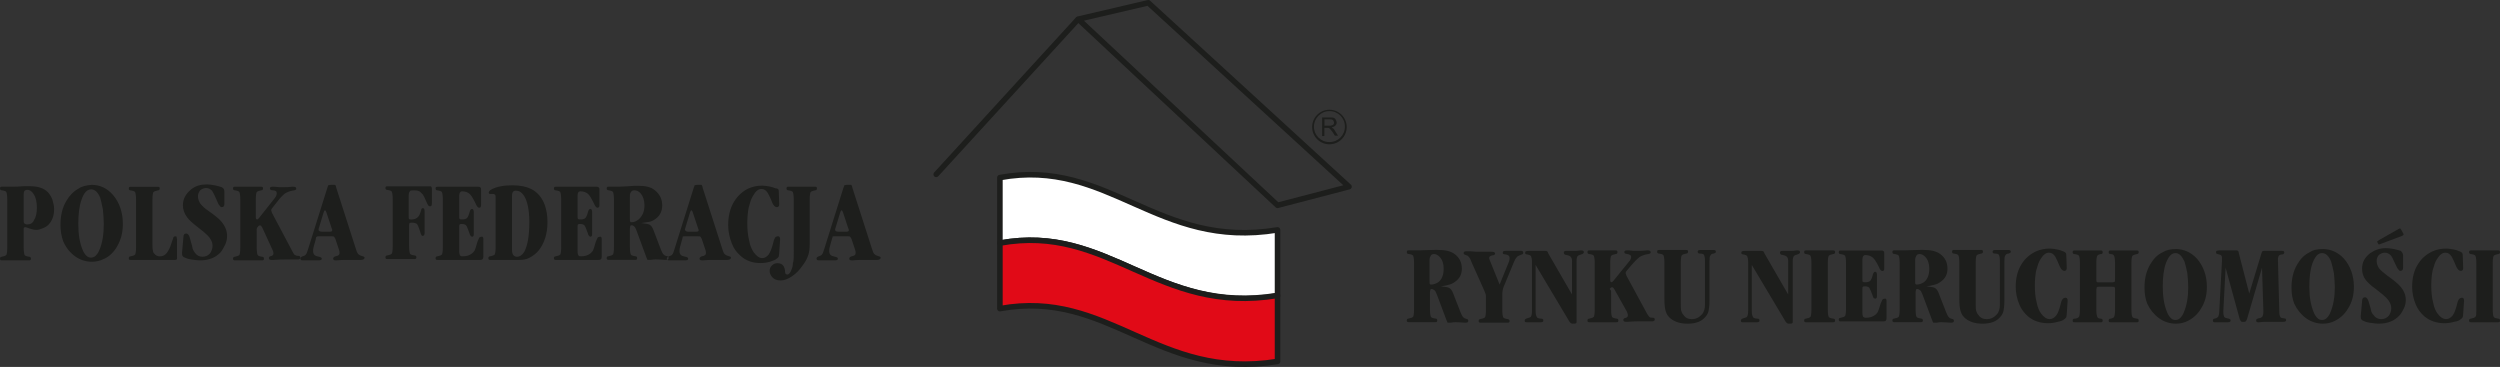 <?xml version="1.0" encoding="UTF-8"?><svg id="Warstwa_1" xmlns="http://www.w3.org/2000/svg" width="637.89" height="93.63" viewBox="0 0 637.89 93.63"><rect x="0" y="0" width="637.89" height="93.63" fill="#333333" stroke="none"/><defs><style>.cls-1{fill:#e10a17;}.cls-1,.cls-2,.cls-3,.cls-4{stroke:#1d1e1c;stroke-linejoin:round;stroke-width:1.42px;}.cls-1,.cls-5,.cls-3{fill-rule:evenodd;}.cls-6,.cls-5{fill:#1d1e1c;stroke-width:0px;}.cls-2,.cls-4{fill:none;}.cls-3{fill:#fff;}.cls-4{stroke-linecap:round;}</style></defs><g id="pfrn"><g id="Warstwa_1-2"><path class="cls-5" d="M6.04,58.43v4.76c0,.93.12,1.63.23,1.86.12.23.46.35,1.16.46.35,0,.46.23.46.46,0,.35-.12.46-.46.46H.46c-.35,0-.46-.12-.46-.46,0-.23.12-.46.46-.46.58-.12.93-.23,1.16-.46.12-.23.23-.81.23-1.86v-12.31c0-.93-.12-1.63-.23-1.86-.12-.23-.46-.35-1.16-.46C.12,48.56,0,48.32,0,48.09,0,47.74.12,47.63.46,47.63h2.55c.93,0,1.86,0,3.02-.12h1.51c2.09,0,3.6.46,4.65,1.51.46.46.81,1.05,1.16,1.86.23.81.46,1.63.46,2.44,0,1.63-.46,2.9-1.28,3.83-.35.46-.93.81-1.51,1.05s-1.16.46-1.74.46c-.46,0-1.05-.12-1.74-.35-.58-.23-.93-.35-1.05-.35-.35,0-.46.23-.46.46h0ZM6.04,49.72v6.27c0,.46,0,.81.12.93.12.23.46.35.81.35.81,0,1.39-.35,1.74-1.16.46-.7.7-1.74.7-3.14,0-1.28-.23-2.44-.7-3.25s-1.05-1.28-1.74-1.28c-.35,0-.58.12-.7.23-.23.35-.23.58-.23,1.05h0ZM23.34,47.16c2.09,0,3.95.81,5.46,2.55,1.63,1.86,2.55,4.41,2.55,7.43,0,2.09-.46,4.06-1.51,5.81-.81,1.39-1.97,2.55-3.37,3.14-.93.46-1.97.7-3.02.7-1.51,0-3.02-.46-4.3-1.39-1.28-.93-2.32-2.21-3.02-3.83-.46-1.28-.7-2.67-.7-4.18,0-2.32.46-4.41,1.51-6.15.81-1.39,1.86-2.44,3.14-3.14.81-.58,1.97-.81,3.25-.93h0ZM23.23,48.32c-1.05,0-1.86.93-2.44,2.67-.58,1.63-.81,3.72-.81,6.15,0,2.67.35,4.88,1.16,6.74.23.58.58,1.05.93,1.39s.7.46,1.16.46c.35,0,.81-.12,1.16-.46.35-.35.7-.81.93-1.39.81-1.86,1.16-4.06,1.16-6.74,0-1.28-.12-2.44-.23-3.72-.23-1.16-.46-2.21-.7-3.02-.58-1.39-1.39-2.09-2.32-2.09h0ZM45.17,61.1v4.53c0,.35,0,.58-.12.58-.12.12-.35.12-.7.12h-11.03c-.35,0-.46-.12-.46-.46,0-.23.12-.46.46-.46.58-.12.93-.23,1.16-.46.12-.23.23-.81.23-1.86v-12.19c0-.93-.12-1.63-.23-1.86-.12-.23-.46-.35-1.16-.46-.35,0-.46-.23-.46-.46,0-.35.12-.46.46-.46h6.97c.35,0,.46.12.46.46,0,.23-.12.46-.46.46-.58.12-.93.23-1.16.46-.12.23-.23.81-.23,1.86v11.61c0,.58,0,1.05.12,1.39,0,.35.12.58.35.81.35.46.81.7,1.39.7.7,0,1.28-.23,1.74-.81s.93-1.39,1.28-2.67c.23-.7.46-1.16.46-1.39.12-.12.23-.23.46-.23s.35,0,.35.12c0,.12.12.35.12.7h0ZM57.25,48.79v3.25c0,.58-.23.81-.7.81-.23,0-.35-.12-.58-.46-.23-.23-.46-.81-.81-1.63-.46-1.05-.81-1.74-1.05-2.09-.46-.46-.93-.7-1.51-.7s-1.05.23-1.51.58c-.35.46-.58.93-.58,1.51,0,.7.23,1.28.58,1.86.46.58,1.16,1.28,2.21,1.97,1.51,1.05,2.44,1.86,2.9,2.32,1.16,1.28,1.74,2.55,1.74,3.95,0,.7-.12,1.51-.46,2.21-.35.7-.7,1.39-1.16,1.97-1.28,1.39-3.02,2.09-5.23,2.09-.81,0-1.51-.12-2.32-.23-.81-.12-1.39-.35-1.86-.58-.35-.23-.46-.46-.46-.93v-.23l.35-3.95c0-.58.23-.93.7-.93s.81.46,1.05,1.51c.35,1.28.58,1.97.58,2.32.12.23.23.58.58,1.05.46.7,1.16,1.05,1.97,1.05s1.51-.35,1.97-.93c.35-.58.58-1.16.58-1.86,0-.93-.46-1.86-1.28-2.67-.46-.46-1.39-1.28-2.79-2.32-1.16-.93-1.97-1.63-2.44-2.32-.7-.93-1.05-1.97-1.05-3.02,0-1.63.7-2.9,2.09-4.06,1.16-.93,2.44-1.28,4.06-1.28.58,0,1.28.12,1.97.23.7.12,1.28.35,1.74.46.58.35.7.58.7,1.05h0ZM65.5,58.78v4.41c0,.93.12,1.63.23,1.86.12.23.46.35,1.16.46.35,0,.46.23.46.46,0,.35-.12.46-.46.46h-6.97c-.35,0-.46-.12-.46-.46,0-.23.12-.46.46-.46.58-.12.93-.23,1.16-.46.12-.23.23-.81.23-1.86v-12.31c0-.93-.12-1.63-.23-1.86-.12-.23-.46-.35-1.16-.46-.35,0-.46-.23-.46-.46,0-.35.12-.46.46-.46h6.74c.35,0,.46.12.46.46,0,.23-.12.46-.46.46-.58.12-.93.23-1.16.46-.12.23-.23.81-.23,1.86v4.53c0,.46.12.58.35.58.12,0,.23-.12.46-.35l3.95-4.99c.46-.58.58-.93.58-1.39s-.35-.7-1.05-.7c-.46,0-.7-.23-.7-.46,0-.35.23-.46.81-.46.12,0,.58,0,1.51.12h1.39c.35,0,1.05,0,2.09-.12h.12c.46,0,.81.12.81.46,0,.23-.12.35-.23.35-.12.12-.46.12-.93.23-.58.12-1.16.35-1.74.7-.46.35-1.16,1.05-1.86,1.97l-1.28,1.63c-.23.23-.35.46-.35.7,0,.12.12.35.23.7l5.23,9.87c.23.35.35.7.58.81.23.12.46.23.93.23.35,0,.46.23.46.46s-.12.35-.46.46h-3.37c-.7,0-1.74,0-3.14.12h-.35c-.46,0-.7-.12-.7-.46,0-.12,0-.23.12-.35s.23-.12.58-.23c.35-.12.46-.35.46-.7,0-.23-.12-.58-.23-.81l-2.67-5.81c-.23-.35-.35-.46-.58-.46-.12,0-.35.12-.58.46-.12.12-.23.35-.23.81h0ZM80.59,60.98l-.58,2.09c-.12.35-.12.7-.12,1.05s.12.7.35.93c.23.23.58.35,1.16.46.46.12.7.23.7.46,0,.35-.23.46-.81.46h-4.06c-.35,0-.58-.12-.58-.46,0-.23.23-.46.58-.58s.7-.23.81-.46c.23-.23.35-.7.58-1.39l4.88-15.56c.12-.35.23-.58.23-.7.12,0,.35-.12.81-.12h.7c.23,0,.35,0,.35.12.12.12.12.23.23.7l4.88,15.21c.23.81.46,1.39.7,1.63s.46.35.81.46c.46.12.81.23.81.46,0,.35-.35.58-.93.58h-3.48c-.93,0-1.86,0-2.79.12h-.12c-.46,0-.7-.12-.7-.46,0-.23.23-.46.58-.58.7-.12,1.05-.35,1.05-.81,0-.23,0-.46-.12-.81l-.93-2.79c-.12-.23-.23-.46-.35-.58-.12-.12-.35-.12-.58-.12h-3.25c-.23,0-.46,0-.58.12-.12,0-.23.23-.23.58h0ZM82.1,59.12h2.09c.35,0,.58-.12.58-.35,0-.12,0-.23-.12-.46l-1.39-4.18c-.12-.35-.23-.46-.35-.46s-.23.23-.35.58l-1.16,3.83c-.12.23-.12.46-.12.58,0,.23.35.46.81.46h0ZM104.28,49.72v5.46c0,.35,0,.58.12.7s.23.12.58.12c1.16,0,1.97-.58,2.32-1.86.12-.35.23-.7.23-.81.12-.12.23-.23.35-.23.35,0,.46.35.46.93v5.34c0,.46-.12.81-.46.81-.23,0-.35-.12-.35-.23-.12-.12-.23-.46-.35-.93-.35-1.05-.58-1.74-.93-1.97-.23-.12-.58-.23-1.16-.23-.23,0-.46,0-.58.12s-.12.23-.12.46v5.46c0,.93.12,1.63.23,1.86.12.23.46.35,1.16.46.35,0,.46.23.46.46,0,.35-.12.46-.46.46h-6.97c-.35,0-.46-.12-.46-.46,0-.23.12-.46.46-.46.58-.12.93-.23,1.16-.46.12-.23.23-.81.23-1.86v-12.08c0-.93-.12-1.63-.23-1.86-.12-.23-.46-.35-1.16-.46-.35,0-.46-.23-.46-.46,0-.35.12-.46.46-.46h10.92c.12,0,.23,0,.35.12,0,.12.12.23.12.46v3.72c0,.58-.12.81-.46.81-.23,0-.35-.12-.46-.23-.12-.12-.35-.58-.58-1.16-.35-.81-.58-1.28-.81-1.63-.23-.23-.46-.46-.7-.7-.35-.23-.81-.35-1.39-.35s-.93,0-1.16.12c-.23.35-.35.58-.35,1.05h0ZM117.17,49.83v5.23c0,.46,0,.7.12.81.12.12.35.12.7.12.46,0,.93-.12,1.16-.35s.46-.7.7-1.63c.12-.46.35-.7.58-.7.35,0,.46.35.46.93v5.46c0,.46-.12.7-.46.7-.12,0-.23-.12-.35-.23-.12-.12-.23-.35-.35-.81-.35-.93-.58-1.63-.81-1.86-.23-.23-.58-.35-1.05-.35-.23,0-.46,0-.58.12s-.12.35-.12.7v6.15c0,.58.12.93.23,1.05.12.23.35.23.7.23.93,0,1.74-.23,2.44-.81.23-.23.46-.46.58-.7.12-.23.35-.93.7-2.21.23-.58.35-.81.46-1.05.12-.12.35-.23.58-.23s.35,0,.35.12c.12.12.12.35.12.58v4.41c0,.58-.23.81-.81.81h-10.92c-.35,0-.46-.12-.46-.46,0-.23.12-.46.46-.46.58-.12.93-.23,1.16-.46.12-.23.23-.81.23-1.86v-12.19c0-.93-.12-1.63-.23-1.86-.12-.23-.46-.35-1.16-.46-.35,0-.46-.23-.46-.46,0-.35.12-.46.46-.46h10.45c.35,0,.46.12.58.23.12.12.12.35.12.7v3.72c0,.46-.12.7-.46.7-.23,0-.35-.12-.46-.23-.12-.12-.35-.46-.58-1.05-.58-1.16-1.05-1.97-1.51-2.32s-1.05-.58-1.86-.58c-.35,0-.7.35-.7,1.05h0ZM128.55,66.32h-3.48c-.35,0-.46-.12-.46-.46,0-.23.12-.46.46-.46.58-.12.93-.23,1.16-.46.12-.23.23-.81.23-1.86v-12.31c0-.58,0-.93-.12-1.05-.12-.12-.23-.23-.58-.23h-.7c-.23,0-.35-.12-.35-.35s.23-.58.7-.81c1.28-.7,3.14-1.05,5.34-1.05,1.97,0,3.6.35,4.76.93,1.63.81,2.79,2.21,3.48,4.06.46,1.28.7,2.79.7,4.41,0,3.02-.81,5.46-2.32,7.32-.58.7-1.39,1.28-2.21,1.74-.81.46-1.74.58-2.67.58h-3.95ZM130.64,49.95v13.82c0,1.16.46,1.74,1.28,1.74.7,0,1.39-.46,1.86-1.28.81-1.51,1.28-3.95,1.28-7.55,0-3.02-.46-5.23-1.28-6.62-.58-.93-1.28-1.39-1.97-1.39-.81-.12-1.16.35-1.16,1.28h0ZM147.37,49.83v5.23c0,.46,0,.7.12.81.12.12.35.12.7.12.46,0,.93-.12,1.16-.35.23-.23.46-.7.7-1.63.12-.46.35-.7.58-.7.35,0,.46.35.46.93v5.46c0,.46-.12.7-.46.7-.12,0-.23-.12-.35-.23-.12-.12-.23-.35-.35-.81-.35-.93-.58-1.63-.81-1.86-.23-.23-.58-.35-1.05-.35-.23,0-.46,0-.58.12s-.12.35-.12.7v6.15c0,.58.12.93.23,1.05.12.23.35.23.7.23.93,0,1.74-.23,2.44-.81.23-.23.46-.46.58-.7.12-.23.35-.93.7-2.21.23-.58.35-.81.46-1.05.12-.12.35-.23.58-.23s.35,0,.35.12c.12.12.12.35.12.58v4.41c0,.58-.23.81-.81.81h-10.92c-.35,0-.46-.12-.46-.46,0-.23.12-.46.46-.46.58-.12.93-.23,1.16-.46.12-.23.23-.81.23-1.86v-12.19c0-.93-.12-1.63-.23-1.86-.12-.23-.46-.35-1.16-.46-.35,0-.46-.23-.46-.46,0-.35.12-.46.46-.46h10.45c.35,0,.46.12.58.23.12.12.12.35.12.7v3.72c0,.46-.12.7-.46.7-.23,0-.35-.12-.46-.23-.12-.12-.35-.46-.58-1.05-.58-1.16-1.05-1.97-1.51-2.32-.46-.35-1.05-.58-1.86-.58-.46,0-.7.35-.7,1.05h0ZM163.62,56.92c1.16.12,1.86.23,2.21.46.35.23.7.7.93,1.39l1.86,4.88c.23.58.46,1.05.7,1.28.23.23.46.35.93.46.23,0,.35.23.35.46,0,.35-.23.46-.7.46h-.12c-1.63-.12-2.44-.12-2.55-.12-.23,0-.58,0-1.16.12h-.58c-.23,0-.35,0-.35-.12s-.12-.23-.23-.58l-2.44-6.62c-.23-.58-.35-.93-.58-1.16s-.46-.35-.7-.35c-.12,0-.23,0-.35.12,0,.12-.12.35-.12.7v4.76c0,.93.12,1.63.23,1.86.12.23.46.35,1.16.46.35,0,.46.23.46.46,0,.35-.12.46-.46.46h-6.85c-.35,0-.46-.12-.46-.46,0-.23.12-.46.46-.46.58-.12.93-.23,1.16-.46.12-.23.23-.81.23-1.86v-12.19c0-.93-.12-1.63-.23-1.86-.12-.23-.46-.35-1.16-.46-.35,0-.46-.23-.46-.46,0-.35.12-.46.46-.46h2.67c1.05,0,2.44-.12,4.18-.23h.7c1.97,0,3.37.35,4.3,1.16,1.28,1.05,1.86,2.32,1.86,3.83s-.58,2.67-1.74,3.48c-.46.35-.93.58-1.39.7-.7.12-1.39.23-2.21.35h0ZM160.72,50.07v5.81c0,.35,0,.58.12.7,0,.12.12.12.35.12.58,0,1.16-.23,1.74-.7.93-.81,1.51-1.97,1.51-3.6,0-1.28-.35-2.32-1.05-3.14-.46-.46-.93-.7-1.51-.7-.35,0-.7.12-.81.35-.23.23-.35.58-.35,1.16h0ZM174.08,60.98l-.58,2.09c-.12.35-.12.7-.12,1.05s.12.7.35.93.58.35,1.16.46c.46.12.7.23.7.46,0,.35-.23.46-.81.46h-4.06c-.35,0-.58-.12-.58-.46,0-.23.23-.46.58-.58s.7-.23.81-.46c.23-.23.35-.7.58-1.39l4.88-15.56c.12-.35.23-.58.23-.7.12,0,.35-.12.81-.12h.7c.23,0,.35,0,.35.12.12.12.12.23.23.7l4.88,15.21c.23.81.46,1.39.7,1.63.23.23.46.35.81.46.46.12.81.23.81.46,0,.35-.35.58-.93.58h-3.48c-.93,0-1.86,0-2.79.12h-.12c-.46,0-.7-.12-.7-.46,0-.23.23-.46.58-.58.7-.12,1.05-.35,1.05-.81,0-.23,0-.46-.12-.81l-.93-2.79c-.12-.23-.23-.46-.35-.58s-.35-.12-.7-.12h-3.25c-.23,0-.46,0-.58.12,0,0,0,.23-.12.58h0ZM175.59,59.12h2.09c.35,0,.58-.12.58-.35,0-.12,0-.23-.12-.46l-1.39-4.18c-.12-.35-.23-.46-.35-.46s-.23.23-.35.58l-1.16,3.83c-.12.23-.12.46-.12.58.12.23.35.46.81.46h0ZM198.7,48.67l.12,3.37v.12c0,.46-.23.7-.58.7-.46,0-.81-.35-1.16-1.05-.46-1.28-.93-2.09-1.16-2.55-.46-.7-.93-1.05-1.63-1.05-.81,0-1.51.58-2.21,1.86-.46.7-.7,1.63-1.05,2.9-.23,1.16-.35,2.55-.35,3.95,0,1.63.12,3.02.46,4.41.23,1.39.7,2.32,1.16,3.02.7.93,1.39,1.51,2.21,1.51.58,0,1.16-.35,1.63-.93.46-.7.81-1.63,1.16-3.02.12-.58.35-1.05.46-1.28.23-.23.46-.35.81-.35.12,0,.35.12.35.23.12.12.12.35.12.58v.12l-.23,3.48c0,.35-.12.58-.12.81-.12.12-.23.35-.46.46-.35.35-1.05.58-1.74.81-.81.23-1.63.35-2.44.35-1.97,0-3.72-.58-5.11-1.86-.93-.81-1.74-1.86-2.21-3.14-.58-1.51-.93-3.02-.93-4.65,0-2.32.46-4.3,1.51-6.04.93-1.51,2.21-2.67,3.72-3.37,1.05-.46,2.21-.7,3.48-.7.58,0,1.28.12,1.86.23.7.12,1.16.35,1.51.46.58,0,.81.23.81.58h0Z"/><path class="cls-5" d="M202.53,63.77v-12.89c0-.93-.12-1.63-.23-1.86-.12-.23-.46-.35-1.16-.46-.35,0-.46-.23-.46-.46,0-.35.12-.46.46-.46h6.85c.35,0,.46.12.46.46,0,.23-.12.46-.46.46-.58.12-.93.23-1.16.46-.12.23-.23.81-.23,1.86v11.38c0,1.16-.12,2.09-.35,2.79-.23.7-.58,1.51-1.28,2.44-.93,1.39-1.86,2.32-2.9,3.02s-1.97,1.05-2.9,1.05c-1.05,0-1.74-.35-2.21-.93-.35-.46-.58-.93-.58-1.51s.23-1.05.58-1.39.81-.58,1.39-.58c.7,0,1.28.23,1.63.81.12.23.35.81.35,1.51,0,.35.23.58.58.58s.81-.46,1.05-1.28c.23-.46.35-1.05.35-1.63.23-.46.23-1.63.23-3.37h0ZM212.28,60.98l-.58,2.09c-.12.35-.12.7-.12,1.05s.12.7.35.93.58.35,1.16.46c.46.12.7.23.7.46,0,.35-.23.46-.81.46h-4.06c-.35,0-.58-.12-.58-.46,0-.23.23-.46.58-.58s.7-.23.81-.46c.23-.23.35-.7.58-1.39l4.88-15.56c.12-.35.23-.58.23-.7.12,0,.35-.12.81-.12h.7c.23,0,.35,0,.35.12.12.12.12.23.23.7l4.88,15.21c.23.81.46,1.39.7,1.63.23.23.46.35.81.46.46.12.81.23.81.46,0,.35-.35.58-.93.58h-3.48c-.93,0-1.86,0-2.79.12h-.12c-.46,0-.7-.12-.7-.46,0-.23.23-.46.58-.58.7-.12,1.05-.35,1.05-.81,0-.23,0-.46-.12-.81l-.93-2.79c-.12-.23-.23-.46-.35-.58s-.35-.12-.7-.12h-3.25c-.23,0-.46,0-.58.12.12,0,0,.23-.12.58h0ZM213.91,59.12h2.09c.35,0,.58-.12.58-.35,0-.12,0-.23-.12-.46l-1.39-4.18c-.12-.35-.23-.46-.35-.46s-.23.23-.35.58l-1.16,3.83c-.12.23-.12.46-.12.58,0,.23.23.46.81.46h0Z"/><path class="cls-5" d="M367.66,73.06c1.16.12,1.86.23,2.21.46s.7.7.93,1.39l1.86,4.76c.23.58.46,1.05.7,1.28s.46.35.93.46c.23,0,.35.23.35.46,0,.35-.23.46-.7.46h-.12c-1.63-.12-2.44-.12-2.44-.12-.23,0-.58,0-1.16.12h-.58c-.23,0-.35,0-.35-.12s-.12-.23-.23-.58l-2.44-6.5c-.23-.46-.35-.93-.58-1.05s-.46-.35-.7-.35c-.12,0-.23,0-.35.12,0,.12-.12.35-.12.58v4.65c0,.93.12,1.51.23,1.74s.46.35,1.16.46c.35,0,.46.23.46.46,0,.35-.12.46-.46.46h-6.85c-.35,0-.46-.12-.46-.46,0-.23.12-.46.46-.46.58-.12.93-.23,1.16-.46.12-.23.23-.81.23-1.74v-12.08c0-.93-.12-1.51-.23-1.74s-.46-.35-1.16-.46c-.35,0-.46-.23-.46-.46,0-.35.12-.46.46-.46h2.67c1.05,0,2.44-.12,4.06-.12h.7c1.97,0,3.37.35,4.3,1.05,1.28.93,1.86,2.21,1.86,3.72s-.58,2.55-1.74,3.37c-.46.35-.93.58-1.39.7-.7.23-1.39.35-2.21.46h0ZM364.76,66.21v5.69c0,.35,0,.58.12.58,0,.12.12.12.35.12.58,0,1.16-.23,1.74-.58.93-.7,1.39-1.86,1.39-3.48,0-1.28-.35-2.32-1.05-3.02-.46-.46-.93-.7-1.39-.7-.35,0-.7.12-.81.35s-.35.58-.35,1.05h0ZM382.64,72.6l2.32-5.69c.12-.35.23-.7.23-1.05,0-.58-.35-.81-.93-.93-.35,0-.58-.12-.7-.12-.12-.12-.12-.23-.12-.35,0-.35.23-.46.81-.46h3.83c.35,0,.58.12.58.46,0,.12,0,.23-.12.35s-.35.12-.81.35c-.35.12-.58.23-.81.58-.23.23-.46.7-.7,1.28l-2.55,6.15c-.23.58-.35,1.28-.35,1.86v4.18c0,.93.12,1.51.23,1.74s.46.35,1.05.46c.35,0,.58.23.58.46,0,.35-.12.46-.46.46h-6.97c-.35,0-.46-.12-.46-.46,0-.23.12-.46.46-.46.58-.12.93-.23,1.16-.46.12-.23.23-.81.23-1.74v-3.25c0-.46,0-.81-.12-1.05-.12-.23-.23-.7-.58-1.39l-3.02-6.74c-.23-.7-.46-1.05-.7-1.28-.12-.23-.46-.35-.81-.46-.35-.12-.46-.23-.46-.46,0-.35.23-.46.7-.46h1.05l1.63.12h3.83c.46,0,.81.12.81.46,0,.23-.23.46-.7.46-.58.12-.81.35-.81.7,0,.12.12.46.23.7l2.44,6.04h0ZM401.11,75.15v-8.48c0-.58-.12-.93-.35-1.16-.23-.23-.58-.35-1.05-.46-.46,0-.7-.23-.7-.58s.23-.46.7-.46h2.21c.23,0,.7,0,1.39-.12h.12c.46,0,.7.12.7.46,0,.23-.23.46-.7.58s-.7.23-.93.46c-.12.23-.23.58-.23,1.16v15.33c0,.35,0,.46-.12.58s-.35.12-.93.12c-.35,0-.58-.23-.81-.58l-8.59-14.4v11.85c0,.7.12,1.16.35,1.51.12.12.23.23.35.23s.35.12.81.12c.35,0,.46.23.46.46,0,.35-.23.46-.7.46h-3.6c-.35,0-.46-.12-.46-.46,0-.23.23-.46.7-.58s.81-.23.93-.46c.12-.23.23-.7.23-1.39v-12.54c0-.7-.12-1.16-.23-1.39s-.35-.35-.81-.46c-.35,0-.46-.12-.58-.12-.12-.12-.12-.23-.12-.35,0-.23.12-.35.23-.35.12-.12.46-.12.93-.12h3.72c.35,0,.58,0,.7.12.12,0,.23.23.35.58l6.04,10.45h0ZM411.09,74.8v4.3c0,.93.12,1.51.23,1.74s.46.35,1.16.46c.35,0,.46.23.46.46,0,.35-.12.46-.46.46h-6.97c-.35,0-.46-.12-.46-.46,0-.23.12-.46.46-.46.58-.12.93-.23,1.16-.46.12-.23.23-.81.23-1.74v-12.08c0-.93-.12-1.51-.23-1.74s-.46-.35-1.16-.46c-.35,0-.46-.23-.46-.46,0-.35.12-.46.46-.46h6.74c.35,0,.46.12.46.46,0,.23-.12.46-.46.46-.58.12-.93.23-1.16.46-.12.23-.23.81-.23,1.74v4.41c0,.46.12.58.35.58.12,0,.23-.12.46-.35l3.95-4.88c.46-.46.58-.93.58-1.28s-.35-.58-1.05-.7c-.46,0-.7-.23-.7-.46,0-.35.23-.46.81-.46.12,0,.58,0,1.51.12h1.39c.35,0,1.05,0,2.09-.12h.12c.46,0,.81.12.81.46,0,.23-.12.35-.23.35-.12.12-.46.12-.93.23-.58.12-1.16.35-1.74.7-.46.35-1.16,1.05-1.86,1.86l-1.28,1.51c-.23.23-.35.46-.35.7,0,.12.12.35.23.7l5.23,9.64c.23.35.35.58.58.81s.46.23.93.23c.35,0,.46.23.46.46s-.12.35-.46.46h-3.37c-.7,0-1.74,0-3.14.12h-.35c-.46,0-.7-.12-.7-.46,0-.12,0-.23.12-.35.12-.12.23-.12.58-.23s.46-.35.46-.7c0-.23-.12-.46-.23-.81l-3.25-5.81c-.23-.35-.35-.46-.58-.46-.12,0-.35.12-.58.46.46.35.35.58.35,1.05h0ZM436.18,66.56v10.34c0,1.05-.12,1.86-.23,2.44-.12.46-.35,1.05-.81,1.51-.93,1.16-2.44,1.74-4.53,1.74-1.86,0-3.25-.46-4.3-1.28-.58-.46-1.05-1.05-1.28-1.86-.23-.7-.35-1.74-.35-3.14v-9.41c0-.93-.12-1.51-.23-1.74s-.46-.35-1.16-.46c-.35,0-.46-.23-.46-.46,0-.35.12-.46.46-.46h6.97c.35,0,.46.12.46.46,0,.23-.12.46-.46.46-.58.12-.93.23-1.16.46-.12.23-.23.81-.23,1.74v10.8c0,.7,0,1.16.12,1.63.12.35.23.7.58,1.05.46.7,1.16,1.05,2.09,1.05.58,0,1.05-.12,1.51-.35.46-.23.81-.58,1.16-.93.46-.58.7-1.39.7-2.32v-11.38c0-.7-.12-1.16-.23-1.39s-.46-.35-.93-.35-.7-.12-.7-.46.23-.46.7-.46h3.37c.35,0,.58.12.58.46,0,.23-.23.35-.58.46-.46,0-.7.23-.81.46-.23.35-.23.7-.23,1.39h0ZM456.27,75.15v-8.48c0-.58-.12-.93-.35-1.16-.23-.23-.58-.35-1.05-.46-.46,0-.7-.23-.7-.58s.23-.46.7-.46h2.21c.23,0,.7,0,1.39-.12h.12c.46,0,.7.12.7.46,0,.23-.23.46-.7.58s-.7.23-.93.46c-.12.23-.23.58-.23,1.16v15.33c0,.35,0,.46-.12.58s-.35.12-.93.12c-.35,0-.58-.23-.81-.58l-8.59-14.4v11.85c0,.7.12,1.16.35,1.51.12.12.23.23.35.23s.35.12.81.12c.35,0,.46.23.46.46,0,.35-.23.46-.7.46h-3.6c-.35,0-.46-.12-.46-.46,0-.23.23-.46.7-.58s.81-.23.93-.46c.12-.23.23-.7.23-1.39v-12.54c0-.7-.12-1.16-.23-1.39s-.35-.35-.81-.46c-.35,0-.46-.12-.58-.12-.12-.12-.12-.23-.12-.35,0-.23.12-.35.23-.35.12-.12.46-.12.93-.12h3.72c.35,0,.58,0,.7.12.12,0,.23.23.35.58l6.04,10.45h0ZM462.19,79.1v-12.08c0-.93-.12-1.51-.23-1.74s-.46-.35-1.16-.46c-.35,0-.46-.23-.46-.46,0-.35.12-.46.46-.46h6.97c.35,0,.46.12.46.46,0,.23-.12.46-.46.46-.58.12-.93.23-1.16.46-.12.23-.23.81-.23,1.74v12.08c0,.93.12,1.51.23,1.74s.46.35,1.16.46c.35,0,.46.23.46.46,0,.35-.12.46-.46.46h-6.97c-.35,0-.46-.12-.46-.46,0-.23.12-.46.46-.46.58-.12.93-.23,1.16-.46.12-.23.23-.81.23-1.74h0ZM475.2,66.09v5.11c0,.46,0,.7.12.7.12.12.35.12.7.12.46,0,.93-.12,1.16-.35s.46-.7.7-1.63c.12-.46.35-.7.58-.7.35,0,.46.35.46.93v5.23c0,.46-.12.7-.46.7-.12,0-.23-.12-.35-.12-.12-.12-.23-.35-.35-.81-.35-.93-.58-1.51-.81-1.86-.23-.23-.58-.35-1.05-.35-.23,0-.46,0-.58.12s-.12.35-.12.7v5.92c0,.58.12.93.23,1.05s.35.23.7.23c.93,0,1.74-.23,2.44-.81.23-.23.46-.46.58-.7s.35-.93.7-2.09c.23-.46.35-.81.46-1.05.12-.12.35-.23.58-.23s.35,0,.35.12c.12.12.12.35.12.58v4.3c0,.58-.23.81-.81.81h-10.92c-.35,0-.46-.12-.46-.46,0-.23.12-.46.46-.46.58-.12.93-.23,1.16-.46.12-.23.23-.81.23-1.74v-11.85c0-.93-.12-1.51-.23-1.74s-.46-.35-1.16-.46c-.35,0-.46-.23-.46-.46,0-.35.12-.46.46-.46h10.45c.35,0,.46.12.58.23.12.12.12.35.12.7v3.6c0,.46-.12.7-.46.7-.23,0-.35-.12-.46-.23-.12-.12-.35-.46-.58-1.05-.58-1.16-1.05-1.86-1.51-2.21-.46-.35-1.05-.58-1.86-.58-.35,0-.7.35-.7,1.05h0ZM491.57,73.06c1.16.12,1.86.23,2.21.46s.7.7.93,1.39l1.86,4.76c.23.58.46,1.05.7,1.28s.46.35.93.46c.23,0,.35.23.35.46,0,.35-.23.46-.7.46h-.12c-1.63-.12-2.44-.12-2.44-.12-.23,0-.58,0-1.16.12h-.58c-.23,0-.35,0-.35-.12s-.12-.23-.23-.58l-2.44-6.5c-.23-.46-.35-.93-.58-1.05s-.46-.35-.7-.35c-.12,0-.23,0-.35.12,0,.12-.12.35-.12.58v4.65c0,.93.12,1.51.23,1.74s.46.35,1.16.46c.35,0,.46.23.46.46,0,.35-.12.46-.46.46h-6.85c-.35,0-.46-.12-.46-.46,0-.23.12-.46.46-.46.58-.12.93-.23,1.16-.46.12-.23.23-.81.23-1.74v-12.08c0-.93-.12-1.51-.23-1.74s-.46-.35-1.16-.46c-.35,0-.46-.23-.46-.46,0-.35.12-.46.46-.46h2.67c1.05,0,2.44-.12,4.06-.12h.7c1.97,0,3.37.35,4.3,1.05,1.28.93,1.86,2.21,1.86,3.72s-.58,2.55-1.74,3.37c-.46.35-.93.58-1.39.7-.81.23-1.39.35-2.21.46h0ZM488.67,66.21v5.69c0,.35,0,.58.12.58,0,.12.12.12.35.12.58,0,1.16-.23,1.74-.58.93-.7,1.39-1.86,1.39-3.48,0-1.28-.35-2.32-1.05-3.02-.46-.46-.93-.7-1.39-.7-.35,0-.7.12-.81.35s-.35.58-.35,1.05h0ZM511.43,66.56v10.34c0,1.05-.12,1.86-.23,2.44-.12.46-.35,1.05-.81,1.51-.93,1.16-2.44,1.74-4.53,1.74-1.86,0-3.25-.46-4.3-1.28-.58-.46-1.05-1.05-1.28-1.86-.23-.7-.35-1.74-.35-3.14v-9.41c0-.93-.12-1.51-.23-1.74s-.46-.35-1.16-.46c-.35,0-.46-.23-.46-.46,0-.35.12-.46.46-.46h6.97c.35,0,.46.12.46.46,0,.23-.12.46-.46.46-.58.12-.93.23-1.16.46-.12.23-.23.81-.23,1.74v10.8c0,.7,0,1.16.12,1.63.12.35.23.7.58,1.05.46.7,1.16,1.05,2.09,1.05.58,0,1.05-.12,1.51-.35.46-.23.81-.58,1.16-.93.46-.58.7-1.39.7-2.32v-11.38c0-.7-.12-1.16-.23-1.39s-.46-.35-.93-.35-.7-.12-.7-.46.23-.46.7-.46h3.37c.35,0,.58.12.58.46,0,.23-.23.35-.58.46-.46,0-.7.23-.81.46-.23.35-.23.7-.23,1.39h0ZM527.22,64.93l.12,3.37v.12c0,.46-.23.7-.58.7-.46,0-.81-.35-1.16-1.05-.46-1.16-.93-2.09-1.16-2.55-.46-.7-.93-1.05-1.63-1.05-.81,0-1.51.58-2.21,1.74-.46.7-.7,1.63-1.05,2.79-.23,1.16-.35,2.44-.35,3.83,0,1.51.12,3.02.46,4.3.23,1.28.7,2.32,1.16,2.9.7.93,1.39,1.39,2.21,1.39.58,0,1.16-.35,1.63-.93s.81-1.63,1.16-3.02c.12-.58.35-1.05.46-1.16.23-.23.46-.35.81-.35.12,0,.35.12.35.23.12.12.12.35.12.58v.12l-.23,3.37c0,.35-.12.58-.12.7-.12.12-.23.35-.46.46-.35.35-1.05.58-1.74.7-.81.23-1.63.35-2.44.35-1.97,0-3.72-.58-5.11-1.74-.93-.81-1.74-1.86-2.21-3.02-.58-1.39-.93-2.9-.93-4.53,0-2.21.46-4.18,1.51-5.81.93-1.51,2.21-2.55,3.72-3.25,1.05-.46,2.21-.7,3.48-.7.58,0,1.28.12,1.86.23.7.12,1.16.35,1.51.46.58.23.81.46.81.81h0ZM534.89,73.87v5.34c0,.81.12,1.28.23,1.63.12.23.35.46.81.46.23,0,.46.12.46.12q.12.12.12.35c0,.35-.12.46-.46.46h-6.74c-.35,0-.46-.12-.46-.46,0-.23.12-.46.46-.46.58,0,.93-.23,1.16-.46.12-.23.23-.81.23-1.74v-12.08c0-.93-.12-1.51-.23-1.74s-.46-.35-1.16-.46c-.35,0-.46-.23-.46-.46,0-.35.12-.46.46-.46h6.74c.35,0,.46.12.46.46,0,.12,0,.23-.12.35s-.23.12-.46.12c-.46.12-.7.23-.81.46s-.23.81-.23,1.63v4.3c0,.35,0,.58.12.7s.23.12.58.12h3.37c.23,0,.46-.12.58-.12.12-.12.12-.35.12-.7v-4.3c0-.81-.12-1.39-.23-1.63s-.35-.46-.81-.46c-.23,0-.46-.12-.46-.12q-.12-.12-.12-.35c0-.35.12-.46.46-.46h6.74c.35,0,.46.12.46.46,0,.23-.12.46-.46.46-.58.12-.93.23-1.16.46-.12.23-.23.81-.23,1.74v12.08c0,.93.12,1.51.23,1.74s.46.35,1.16.46c.35,0,.46.23.46.46,0,.35-.12.46-.46.46h-6.74c-.35,0-.46-.12-.46-.46,0-.12,0-.23.12-.35.12-.12.23-.12.46-.12.46-.12.7-.23.81-.46.12-.23.23-.81.23-1.63v-5.34c0-.35,0-.46-.12-.58s-.23-.12-.58-.12h-3.48c-.23,0-.35,0-.46.12,0,.12-.12.35-.12.58h0Z"/><path class="cls-5" d="M555.09,63.54c2.09,0,3.95.81,5.46,2.44,1.63,1.86,2.55,4.3,2.55,7.2,0,2.09-.46,3.95-1.51,5.57-.81,1.39-1.97,2.44-3.37,3.14-.93.46-1.97.7-3.02.7-1.51,0-3.02-.46-4.3-1.39-1.28-.93-2.32-2.21-3.02-3.72-.46-1.16-.7-2.55-.7-4.06,0-2.32.46-4.3,1.51-6.04.81-1.39,1.86-2.44,3.14-3.02.93-.58,2.09-.81,3.25-.81h0ZM555.09,64.58c-1.05,0-1.74.81-2.44,2.55-.58,1.63-.81,3.6-.81,6.04s.35,4.76,1.16,6.62c.23.58.58,1.05.93,1.39.35.35.7.46,1.16.46.35,0,.81-.12,1.16-.46s.7-.81.93-1.39c.81-1.86,1.16-4.06,1.16-6.5,0-1.16-.12-2.44-.23-3.6-.23-1.16-.46-2.09-.7-2.9-.7-1.51-1.39-2.21-2.32-2.21h0ZM573.9,74.92l3.14-10.34c.12-.23.12-.46.23-.46,0,0,.23-.12.35-.12h4.53c.23,0,.46,0,.58.12s.12.23.12.35c0,.23-.23.46-.58.46s-.7.12-.81.35c-.12.12-.23.46-.23.81v.12l.35,13.47c0,.58.12.93.23,1.16s.46.35.81.35c.23,0,.46.12.58.12.12.12.12.23.12.35,0,.35-.23.46-.81.46h-4.18c-.58,0-1.16,0-1.97.12h-.12c-.35,0-.58-.12-.58-.46s.23-.46.7-.58c.46,0,.7-.23.93-.46.12-.23.23-.7.23-1.28l-.35-11.15-3.83,13.12c-.12.35-.23.46-.35.58-.12.12-.35.12-.58.12s-.46,0-.58-.12-.23-.35-.35-.58l-3.6-13.12-.58,11.03v.35c0,.58.12.93.23,1.16s.58.35,1.16.46c.35.12.46.23.46.46,0,.35-.23.46-.81.46h-3.25c-.35,0-.46-.12-.46-.46,0-.12,0-.23.12-.35.12-.12.35-.12.7-.23.23-.12.46-.23.58-.46.12-.23.23-.7.23-1.28l.7-13.01c0-.58,0-1.05-.12-1.16-.12-.23-.46-.35-1.05-.46-.23,0-.35-.23-.35-.46s.12-.35.12-.35c.12,0,.35-.12.7-.12h4.18c.35,0,.46,0,.58.12s.23.23.23.58l2.67,10.34h0ZM592.6,63.54c2.09,0,3.95.81,5.46,2.44,1.63,1.86,2.55,4.3,2.55,7.2,0,2.09-.46,3.95-1.51,5.57-.81,1.39-1.97,2.44-3.37,3.14-.93.46-1.97.7-3.02.7-1.51,0-3.02-.46-4.3-1.39-1.28-.93-2.32-2.21-3.02-3.72-.46-1.16-.7-2.55-.7-4.06,0-2.32.46-4.3,1.51-6.04.81-1.39,1.86-2.44,3.14-3.02.81-.58,1.97-.81,3.25-.81h0ZM592.49,64.58c-1.05,0-1.74.81-2.44,2.55-.58,1.63-.81,3.6-.81,6.04s.35,4.76,1.16,6.62c.23.58.58,1.05.93,1.39.35.35.7.46,1.16.46.35,0,.81-.12,1.16-.46s.7-.81.93-1.39c.81-1.86,1.16-4.06,1.16-6.5,0-1.16-.12-2.44-.23-3.6-.23-1.16-.46-2.09-.7-2.9-.58-1.51-1.39-2.21-2.32-2.21h0ZM613.16,65.05v3.25c0,.58-.23.81-.7.81-.23,0-.35-.12-.58-.46-.23-.23-.46-.81-.81-1.51-.46-1.05-.81-1.74-1.05-1.97-.46-.46-.93-.7-1.51-.7s-1.05.23-1.51.58c-.35.35-.58.93-.58,1.51,0,.7.23,1.28.58,1.86.46.58,1.16,1.16,2.21,1.97,1.51,1.05,2.44,1.86,2.9,2.32,1.16,1.16,1.74,2.44,1.74,3.83,0,.7-.12,1.39-.46,2.09-.35.7-.7,1.39-1.16,1.86-1.28,1.39-3.02,2.09-5.23,2.09-.81,0-1.51-.12-2.32-.23s-1.39-.35-1.86-.58c-.35-.23-.46-.46-.46-.93v-.23l.35-3.83c0-.58.23-.93.7-.93s.81.46,1.05,1.39c.35,1.16.58,1.97.58,2.21.12.23.23.58.58.93.46.7,1.16,1.05,1.97,1.05s1.51-.35,1.97-.93c.35-.46.58-1.16.58-1.86,0-.93-.46-1.86-1.28-2.67-.46-.46-1.39-1.28-2.79-2.32-1.16-.81-1.97-1.63-2.44-2.21-.7-.93-.93-1.86-.93-2.9,0-1.63.7-2.9,2.09-3.95,1.16-.81,2.44-1.28,4.06-1.28.58,0,1.28.12,1.97.23.7.12,1.28.35,1.74.46.35.35.58.7.58,1.05h0ZM606.89,61.33l5.11-2.9c.12-.12.23-.12.35-.12s.12,0,.23.12l.7,1.28v.12c0,.12-.12.23-.35.35l-5.57,2.09c-.12,0-.23.12-.35.12s-.12-.12-.23-.23l-.23-.46v-.12c.12,0,.23-.12.35-.23h0ZM628.37,64.93l.12,3.37v.12c0,.46-.23.7-.58.7-.46,0-.81-.35-1.16-1.05-.46-1.16-.93-2.09-1.16-2.55-.46-.7-.93-1.05-1.63-1.05-.81,0-1.51.58-2.21,1.74-.46.7-.7,1.63-1.05,2.79-.23,1.16-.35,2.44-.35,3.83,0,1.51.12,3.02.46,4.3.23,1.28.7,2.32,1.16,2.9.7.93,1.39,1.39,2.21,1.39.58,0,1.16-.35,1.63-.93.46-.58.81-1.63,1.16-3.02.12-.58.35-1.05.46-1.16.23-.23.46-.35.81-.35.12,0,.35.12.35.23.12.12.12.35.12.58v.12l-.23,3.37c0,.35-.12.58-.12.7-.12.12-.23.35-.46.46-.35.35-.93.58-1.74.7-.81.23-1.63.35-2.44.35-1.97,0-3.72-.58-5.11-1.74-.93-.81-1.74-1.86-2.21-3.02-.58-1.39-.93-2.9-.93-4.53,0-2.21.46-4.18,1.51-5.81.93-1.51,2.21-2.55,3.72-3.25,1.05-.46,2.21-.7,3.48-.7.58,0,1.28.12,1.86.23.7.12,1.16.35,1.51.46.58.23.81.46.81.81h0ZM631.85,79.1v-12.08c0-.93-.12-1.51-.23-1.74-.12-.23-.46-.35-1.16-.46-.35,0-.46-.23-.46-.46,0-.35.12-.46.46-.46h6.97c.35,0,.46.12.46.46,0,.23-.12.46-.46.46-.58.12-.93.23-1.16.46-.12.23-.23.81-.23,1.74v12.08c0,.93.12,1.51.23,1.74.12.23.46.35,1.16.46.35,0,.46.23.46.46,0,.35-.12.46-.46.46h-6.97c-.35,0-.46-.12-.46-.46,0-.23.12-.46.46-.46.58-.12.93-.23,1.16-.46.23-.23.23-.81.23-1.74h0Z"/><polygon class="cls-2" points="275.11 4.89 292.99 .71 344.2 47.63 325.97 52.39 275.11 4.89"/><line class="cls-4" x1="238.88" y1="44.49" x2="274.99" y2="5.01"/><path class="cls-3" d="M325.97,75.5c-30.66,4.99-43.08-18.58-70.84-13.47v-16.72c27.75-5.11,40.18,18.46,70.84,13.35v16.84h0Z"/><path class="cls-1" d="M325.97,92.22c-30.66,4.99-43.08-18.58-70.84-13.47v-16.72c27.75-5.11,40.18,18.46,70.84,13.35v16.84h0Z"/><path class="cls-6" d="M337.35,34.62v-4.65h2.09c.46,0,.7,0,.93.12.23.12.35.23.46.46.12.23.23.46.23.7,0,.35-.12.58-.35.81-.23.23-.58.35-.93.46.12.12.23.12.35.23.23.12.35.35.46.58l.81,1.28h-.81l-.58-.93c-.23-.23-.35-.46-.46-.58s-.23-.23-.35-.35c-.12-.12-.23-.12-.23-.12h-1.05v2.09h-.58v-.12ZM337.93,32.07h1.28c.23,0,.46,0,.7-.12.12,0,.23-.12.35-.23.12-.12.12-.23.12-.46s-.12-.35-.23-.58c-.12-.12-.35-.23-.7-.23h-1.51v1.63h0Z"/><path class="cls-5" d="M339.21,28c2.44,0,4.41,1.97,4.41,4.41s-1.97,4.41-4.41,4.41-4.41-1.97-4.41-4.41,1.97-4.41,4.41-4.41h0ZM339.21,28.35c2.21,0,3.95,1.74,3.95,3.95s-1.74,3.95-3.95,3.95-3.95-1.74-3.95-3.95c0-2.09,1.74-3.95,3.95-3.95h0Z"/></g></g></svg>